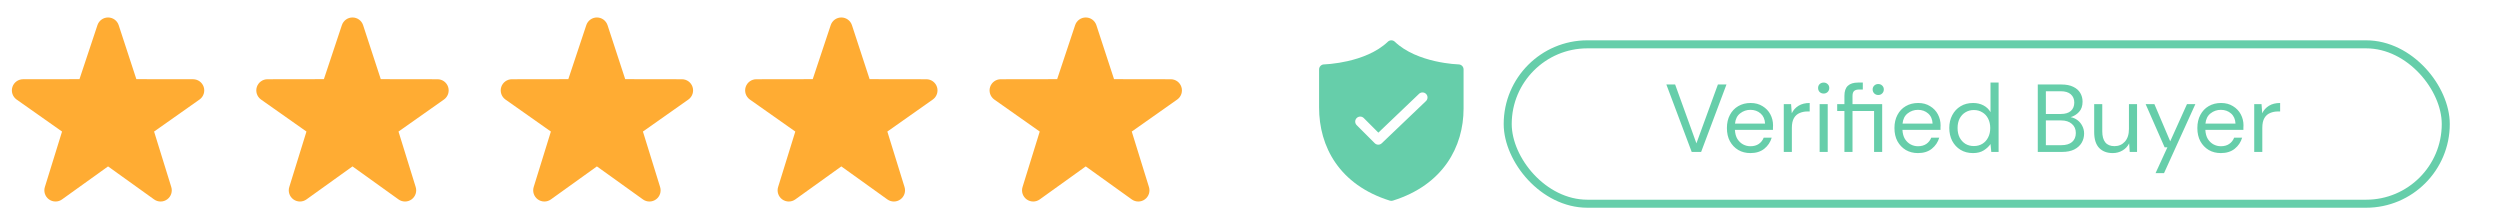 <svg width="224" height="20" viewBox="0 0 224 20" fill="none" xmlns="http://www.w3.org/2000/svg">
<g clip-path="url(#clip0_2004_33)">
<path d="M14.39 18.056C14.186 18.056 13.982 17.993 13.806 17.867L9.682 14.91L5.558 17.867C5.388 17.991 5.182 18.056 4.972 18.055C4.761 18.055 4.556 17.988 4.386 17.863C4.216 17.74 4.089 17.566 4.024 17.366C3.958 17.167 3.957 16.951 4.021 16.751L5.559 11.787L1.472 8.907C1.303 8.782 1.177 8.607 1.112 8.407C1.048 8.206 1.048 7.991 1.113 7.79C1.178 7.591 1.305 7.416 1.475 7.292C1.644 7.168 1.849 7.101 2.059 7.099L7.121 7.092L8.732 2.251C8.799 2.052 8.927 1.878 9.097 1.755C9.268 1.632 9.472 1.566 9.683 1.566C9.893 1.566 10.098 1.632 10.268 1.755C10.439 1.878 10.566 2.052 10.633 2.251L12.217 7.092L17.305 7.099C17.515 7.101 17.72 7.168 17.89 7.292C18.06 7.416 18.186 7.591 18.252 7.791C18.317 7.991 18.317 8.207 18.252 8.407C18.188 8.608 18.062 8.783 17.892 8.907L13.806 11.787L15.344 16.751C15.408 16.951 15.407 17.167 15.341 17.366C15.275 17.566 15.149 17.74 14.979 17.863C14.808 17.989 14.602 18.056 14.39 18.056Z" fill="#FFAC33"/>
</g>
<g clip-path="url(#clip1_2004_33)">
<path d="M36.291 18.056C36.086 18.056 35.882 17.993 35.707 17.868L31.583 14.91L27.459 17.868C27.288 17.991 27.082 18.056 26.872 18.056C26.661 18.055 26.456 17.988 26.287 17.864C26.116 17.74 25.989 17.566 25.924 17.367C25.858 17.167 25.857 16.952 25.921 16.751L27.459 11.787L23.372 8.907C23.203 8.782 23.077 8.607 23.012 8.407C22.948 8.206 22.948 7.991 23.013 7.791C23.078 7.591 23.205 7.417 23.375 7.293C23.544 7.169 23.749 7.101 23.959 7.1L29.021 7.092L30.633 2.251C30.699 2.052 30.827 1.878 30.997 1.755C31.168 1.632 31.373 1.566 31.583 1.566C31.793 1.566 31.998 1.632 32.169 1.755C32.339 1.878 32.467 2.052 32.533 2.251L34.117 7.092L39.205 7.1C39.416 7.101 39.62 7.168 39.79 7.292C39.96 7.417 40.087 7.591 40.152 7.791C40.217 7.991 40.217 8.207 40.153 8.407C40.088 8.608 39.962 8.783 39.793 8.907L35.706 11.787L37.244 16.751C37.308 16.952 37.307 17.167 37.241 17.367C37.176 17.566 37.049 17.74 36.879 17.864C36.708 17.989 36.502 18.056 36.291 18.056Z" fill="#FFAC33"/>
</g>
<g clip-path="url(#clip2_2004_33)">
<path d="M58.191 18.056C57.986 18.056 57.782 17.993 57.607 17.868L53.483 14.91L49.359 17.868C49.188 17.991 48.983 18.056 48.772 18.056C48.562 18.055 48.357 17.988 48.187 17.864C48.017 17.74 47.89 17.566 47.824 17.367C47.759 17.167 47.758 16.952 47.821 16.751L49.359 11.787L45.273 8.907C45.103 8.782 44.977 8.607 44.913 8.407C44.849 8.206 44.849 7.991 44.913 7.791C44.979 7.591 45.105 7.417 45.275 7.293C45.445 7.169 45.649 7.101 45.859 7.1L50.921 7.092L52.533 2.251C52.599 2.052 52.727 1.878 52.898 1.755C53.068 1.632 53.273 1.566 53.483 1.566C53.694 1.566 53.898 1.632 54.069 1.755C54.239 1.878 54.367 2.052 54.434 2.251L56.018 7.092L61.105 7.1C61.316 7.101 61.521 7.168 61.691 7.292C61.861 7.417 61.987 7.591 62.052 7.791C62.117 7.991 62.117 8.207 62.053 8.407C61.989 8.608 61.862 8.783 61.693 8.907L57.606 11.787L59.144 16.751C59.208 16.952 59.207 17.167 59.142 17.367C59.076 17.566 58.949 17.74 58.779 17.864C58.608 17.989 58.403 18.056 58.191 18.056Z" fill="#FFAC33"/>
</g>
<g clip-path="url(#clip3_2004_33)">
<path d="M80.091 18.056C79.886 18.056 79.682 17.993 79.507 17.868L75.383 14.91L71.259 17.868C71.088 17.991 70.882 18.056 70.672 18.056C70.462 18.055 70.257 17.988 70.087 17.864C69.916 17.74 69.79 17.566 69.724 17.367C69.658 17.167 69.657 16.952 69.721 16.751L71.259 11.787L67.172 8.907C67.003 8.782 66.877 8.607 66.812 8.407C66.748 8.206 66.748 7.991 66.813 7.791C66.879 7.591 67.005 7.417 67.175 7.293C67.344 7.169 67.549 7.101 67.759 7.1L72.821 7.092L74.433 2.251C74.499 2.052 74.627 1.878 74.797 1.755C74.968 1.632 75.173 1.566 75.383 1.566C75.593 1.566 75.798 1.632 75.969 1.755C76.139 1.878 76.267 2.052 76.333 2.251L77.917 7.092L83.005 7.1C83.216 7.101 83.42 7.168 83.59 7.292C83.76 7.417 83.887 7.591 83.952 7.791C84.017 7.991 84.017 8.207 83.953 8.407C83.888 8.608 83.762 8.783 83.593 8.907L79.506 11.787L81.044 16.751C81.108 16.952 81.107 17.167 81.041 17.367C80.976 17.566 80.849 17.74 80.679 17.864C80.508 17.989 80.302 18.056 80.091 18.056Z" fill="#FFAC33"/>
</g>
<g clip-path="url(#clip4_2004_33)">
<path d="M101.991 18.056C101.786 18.056 101.583 17.993 101.407 17.868L97.283 14.91L93.159 17.868C92.988 17.991 92.783 18.056 92.573 18.056C92.362 18.055 92.157 17.988 91.987 17.864C91.817 17.74 91.69 17.566 91.624 17.367C91.559 17.167 91.558 16.952 91.622 16.751L93.16 11.787L89.073 8.907C88.903 8.782 88.778 8.607 88.713 8.407C88.649 8.206 88.649 7.991 88.714 7.791C88.779 7.591 88.906 7.417 89.075 7.293C89.245 7.169 89.45 7.101 89.66 7.1L94.722 7.092L96.333 2.251C96.4 2.052 96.527 1.878 96.698 1.755C96.868 1.632 97.073 1.566 97.284 1.566C97.494 1.566 97.699 1.632 97.869 1.755C98.04 1.878 98.167 2.052 98.234 2.251L99.818 7.092L104.906 7.1C105.116 7.101 105.321 7.168 105.491 7.292C105.661 7.417 105.787 7.591 105.852 7.791C105.917 7.991 105.918 8.207 105.853 8.407C105.789 8.608 105.663 8.783 105.493 8.907L101.406 11.787L102.944 16.751C103.008 16.952 103.007 17.167 102.942 17.367C102.876 17.566 102.749 17.74 102.579 17.864C102.409 17.989 102.203 18.056 101.991 18.056Z" fill="#FFAC33"/>
</g>
<path d="M124.352 3.738C124.435 3.657 124.547 3.613 124.663 3.613C124.779 3.613 124.89 3.657 124.974 3.738C125.966 4.688 127.378 5.204 128.583 5.478C129.18 5.613 129.712 5.687 130.095 5.726C130.292 5.747 130.491 5.761 130.689 5.77H130.697C130.815 5.773 130.926 5.822 131.008 5.906C131.09 5.99 131.136 6.102 131.136 6.22V9.726C131.136 13.141 129.316 16.565 124.797 17.977C124.71 18.004 124.616 18.004 124.529 17.977C122.285 17.276 120.692 16.074 119.663 14.59C118.637 13.109 118.19 11.376 118.19 9.636V6.22C118.19 6.102 118.236 5.99 118.318 5.906C118.4 5.822 118.511 5.773 118.628 5.77H118.636L118.665 5.769C118.854 5.76 119.043 5.745 119.231 5.726C119.739 5.673 120.244 5.591 120.742 5.478C121.948 5.204 123.36 4.688 124.352 3.738ZM127.76 9.062C127.804 9.022 127.84 8.973 127.865 8.919C127.889 8.864 127.903 8.806 127.905 8.746C127.907 8.686 127.897 8.627 127.876 8.571C127.854 8.515 127.822 8.464 127.781 8.421C127.74 8.378 127.69 8.343 127.636 8.319C127.581 8.296 127.522 8.283 127.462 8.282C127.402 8.281 127.343 8.292 127.288 8.315C127.232 8.337 127.182 8.37 127.14 8.412L123.501 11.885L122.194 10.577C122.109 10.493 121.995 10.445 121.876 10.445C121.757 10.445 121.642 10.493 121.558 10.577C121.474 10.661 121.426 10.776 121.426 10.895C121.426 11.014 121.474 11.128 121.558 11.213L123.176 12.831C123.349 13.004 123.628 13.007 123.804 12.838L127.76 9.062Z" fill="#66CEAA"/>
<rect x="135.091" y="3.972" width="84.05" height="14.281" rx="7.14" stroke="#66CEAA" stroke-width="0.719"/>
<path d="M151.576 13.612L149.306 7.571H150.092L151.999 12.844L153.924 7.571H154.692L152.422 13.612H151.576ZM156.837 13.716C156.429 13.716 156.066 13.624 155.75 13.44C155.433 13.25 155.183 12.988 154.999 12.654C154.82 12.321 154.731 11.927 154.731 11.472C154.731 11.023 154.82 10.632 154.999 10.298C155.177 9.959 155.425 9.697 155.741 9.513C156.063 9.323 156.434 9.228 156.854 9.228C157.269 9.228 157.625 9.323 157.925 9.513C158.23 9.697 158.463 9.941 158.624 10.246C158.785 10.551 158.865 10.879 158.865 11.23C158.865 11.294 158.863 11.357 158.857 11.42C158.857 11.483 158.857 11.555 158.857 11.636H155.448C155.465 11.964 155.54 12.237 155.672 12.456C155.81 12.669 155.98 12.83 156.181 12.939C156.388 13.049 156.607 13.103 156.837 13.103C157.136 13.103 157.387 13.034 157.588 12.896C157.789 12.758 157.936 12.571 158.028 12.335H158.745C158.629 12.732 158.408 13.063 158.08 13.328C157.758 13.586 157.343 13.716 156.837 13.716ZM156.837 9.841C156.492 9.841 156.184 9.947 155.914 10.16C155.649 10.367 155.496 10.672 155.456 11.075H158.149C158.132 10.689 157.999 10.387 157.752 10.169C157.505 9.95 157.2 9.841 156.837 9.841ZM159.826 13.612V9.332H160.482L160.543 10.151C160.675 9.869 160.876 9.645 161.147 9.478C161.417 9.311 161.751 9.228 162.148 9.228V9.987H161.95C161.696 9.987 161.463 10.034 161.25 10.126C161.038 10.212 160.868 10.361 160.741 10.574C160.615 10.787 160.551 11.081 160.551 11.455V13.612H159.826ZM163.402 8.382C163.258 8.382 163.137 8.336 163.039 8.244C162.947 8.146 162.901 8.025 162.901 7.882C162.901 7.743 162.947 7.628 163.039 7.536C163.137 7.444 163.258 7.398 163.402 7.398C163.54 7.398 163.658 7.444 163.756 7.536C163.854 7.628 163.903 7.743 163.903 7.882C163.903 8.025 163.854 8.146 163.756 8.244C163.658 8.336 163.54 8.382 163.402 8.382ZM163.039 13.612V9.332H163.764V13.612H163.039ZM165.26 13.612V9.944H164.612V9.332H165.26V8.589C165.26 8.175 165.363 7.873 165.571 7.683C165.778 7.493 166.08 7.398 166.477 7.398H166.908V8.02H166.589C166.37 8.02 166.215 8.066 166.123 8.158C166.031 8.244 165.985 8.394 165.985 8.607V9.332H168.643V13.612H167.918V9.944H165.985V13.612H165.26ZM168.289 8.512C168.151 8.512 168.033 8.466 167.935 8.373C167.838 8.276 167.789 8.155 167.789 8.011C167.789 7.873 167.838 7.758 167.935 7.666C168.033 7.574 168.151 7.528 168.289 7.528C168.433 7.528 168.551 7.574 168.643 7.666C168.741 7.758 168.79 7.873 168.79 8.011C168.79 8.155 168.741 8.276 168.643 8.373C168.551 8.466 168.433 8.512 168.289 8.512ZM171.848 13.716C171.44 13.716 171.077 13.624 170.761 13.44C170.445 13.25 170.194 12.988 170.01 12.654C169.832 12.321 169.743 11.927 169.743 11.472C169.743 11.023 169.832 10.632 170.01 10.298C170.188 9.959 170.436 9.697 170.752 9.513C171.075 9.323 171.446 9.228 171.866 9.228C172.28 9.228 172.637 9.323 172.936 9.513C173.241 9.697 173.474 9.941 173.635 10.246C173.796 10.551 173.877 10.879 173.877 11.23C173.877 11.294 173.874 11.357 173.868 11.42C173.868 11.483 173.868 11.555 173.868 11.636H170.459C170.476 11.964 170.551 12.237 170.683 12.456C170.821 12.669 170.991 12.83 171.193 12.939C171.4 13.049 171.618 13.103 171.848 13.103C172.148 13.103 172.398 13.034 172.599 12.896C172.801 12.758 172.947 12.571 173.04 12.335H173.756C173.641 12.732 173.419 13.063 173.091 13.328C172.769 13.586 172.355 13.716 171.848 13.716ZM171.848 9.841C171.503 9.841 171.195 9.947 170.925 10.16C170.66 10.367 170.508 10.672 170.468 11.075H173.16C173.143 10.689 173.011 10.387 172.763 10.169C172.516 9.95 172.211 9.841 171.848 9.841ZM176.78 13.716C176.354 13.716 175.98 13.618 175.658 13.422C175.341 13.227 175.094 12.959 174.915 12.62C174.743 12.28 174.656 11.895 174.656 11.463C174.656 11.032 174.746 10.649 174.924 10.315C175.102 9.976 175.35 9.711 175.666 9.521C175.983 9.326 176.357 9.228 176.788 9.228C177.139 9.228 177.45 9.3 177.72 9.444C177.991 9.588 178.201 9.789 178.35 10.048V7.398H179.075V13.612H178.419L178.35 12.905C178.212 13.112 178.014 13.299 177.755 13.466C177.496 13.633 177.171 13.716 176.78 13.716ZM176.857 13.086C177.145 13.086 177.398 13.02 177.617 12.887C177.841 12.749 178.014 12.559 178.135 12.318C178.261 12.076 178.325 11.794 178.325 11.472C178.325 11.15 178.261 10.868 178.135 10.626C178.014 10.384 177.841 10.197 177.617 10.065C177.398 9.927 177.145 9.858 176.857 9.858C176.575 9.858 176.322 9.927 176.098 10.065C175.879 10.197 175.707 10.384 175.58 10.626C175.459 10.868 175.399 11.15 175.399 11.472C175.399 11.794 175.459 12.076 175.58 12.318C175.707 12.559 175.879 12.749 176.098 12.887C176.322 13.02 176.575 13.086 176.857 13.086ZM182.585 13.612V7.571H184.708C185.134 7.571 185.485 7.64 185.761 7.778C186.043 7.91 186.253 8.094 186.391 8.33C186.529 8.56 186.598 8.819 186.598 9.107C186.598 9.498 186.491 9.806 186.279 10.031C186.071 10.255 185.821 10.41 185.528 10.497C185.752 10.537 185.956 10.626 186.141 10.764C186.325 10.902 186.468 11.075 186.572 11.282C186.681 11.489 186.736 11.716 186.736 11.964C186.736 12.269 186.661 12.548 186.512 12.801C186.362 13.049 186.141 13.247 185.847 13.397C185.554 13.54 185.197 13.612 184.777 13.612H182.585ZM183.31 10.212H184.656C185.042 10.212 185.338 10.123 185.545 9.944C185.752 9.76 185.856 9.507 185.856 9.185C185.856 8.88 185.752 8.635 185.545 8.451C185.344 8.267 185.039 8.175 184.63 8.175H183.31V10.212ZM183.31 13.008H184.699C185.113 13.008 185.433 12.913 185.657 12.723C185.882 12.528 185.994 12.257 185.994 11.912C185.994 11.573 185.876 11.302 185.64 11.101C185.404 10.894 185.085 10.79 184.682 10.79H183.31V13.008ZM189.296 13.716C188.789 13.716 188.387 13.563 188.087 13.259C187.788 12.948 187.639 12.473 187.639 11.835V9.332H188.363V11.757C188.363 12.649 188.729 13.095 189.46 13.095C189.834 13.095 190.141 12.962 190.383 12.698C190.631 12.427 190.754 12.044 190.754 11.55V9.332H191.479V13.612H190.823L190.772 12.844C190.639 13.115 190.441 13.328 190.176 13.483C189.917 13.638 189.624 13.716 189.296 13.716ZM193.139 15.511L194.2 13.198H193.95L192.25 9.332H193.035L194.451 12.663L195.952 9.332H196.703L193.898 15.511H193.139ZM198.989 13.716C198.58 13.716 198.218 13.624 197.901 13.44C197.585 13.25 197.334 12.988 197.15 12.654C196.972 12.321 196.883 11.927 196.883 11.472C196.883 11.023 196.972 10.632 197.15 10.298C197.329 9.959 197.576 9.697 197.892 9.513C198.215 9.323 198.586 9.228 199.006 9.228C199.42 9.228 199.777 9.323 200.076 9.513C200.381 9.697 200.614 9.941 200.775 10.246C200.936 10.551 201.017 10.879 201.017 11.23C201.017 11.294 201.014 11.357 201.008 11.42C201.008 11.483 201.008 11.555 201.008 11.636H197.599C197.616 11.964 197.691 12.237 197.823 12.456C197.962 12.669 198.131 12.83 198.333 12.939C198.54 13.049 198.758 13.103 198.989 13.103C199.288 13.103 199.538 13.034 199.739 12.896C199.941 12.758 200.088 12.571 200.18 12.335H200.896C200.781 12.732 200.559 13.063 200.231 13.328C199.909 13.586 199.495 13.716 198.989 13.716ZM198.989 9.841C198.643 9.841 198.336 9.947 198.065 10.16C197.8 10.367 197.648 10.672 197.608 11.075H200.3C200.283 10.689 200.151 10.387 199.903 10.169C199.656 9.95 199.351 9.841 198.989 9.841ZM201.978 13.612V9.332H202.634L202.694 10.151C202.826 9.869 203.028 9.645 203.298 9.478C203.569 9.311 203.902 9.228 204.3 9.228V9.987H204.101C203.848 9.987 203.615 10.034 203.402 10.126C203.189 10.212 203.019 10.361 202.893 10.574C202.766 10.787 202.703 11.081 202.703 11.455V13.612H201.978Z" fill="#66CEAA"/>
<defs>
<clipPath id="clip0_2004_33">
<rect width="18.25" height="18.25" fill="white" transform="translate(0.557 0.502)"/>
</clipPath>
<clipPath id="clip1_2004_33">
<rect width="18.25" height="18.25" fill="white" transform="translate(22.457 0.502)"/>
</clipPath>
<clipPath id="clip2_2004_33">
<rect width="18.25" height="18.25" fill="white" transform="translate(44.358 0.502)"/>
</clipPath>
<clipPath id="clip3_2004_33">
<rect width="18.25" height="18.25" fill="white" transform="translate(66.258 0.502)"/>
</clipPath>
<clipPath id="clip4_2004_33">
<rect width="18.25" height="18.25" fill="white" transform="translate(88.158 0.502)"/>
</clipPath>
</defs>
</svg>
